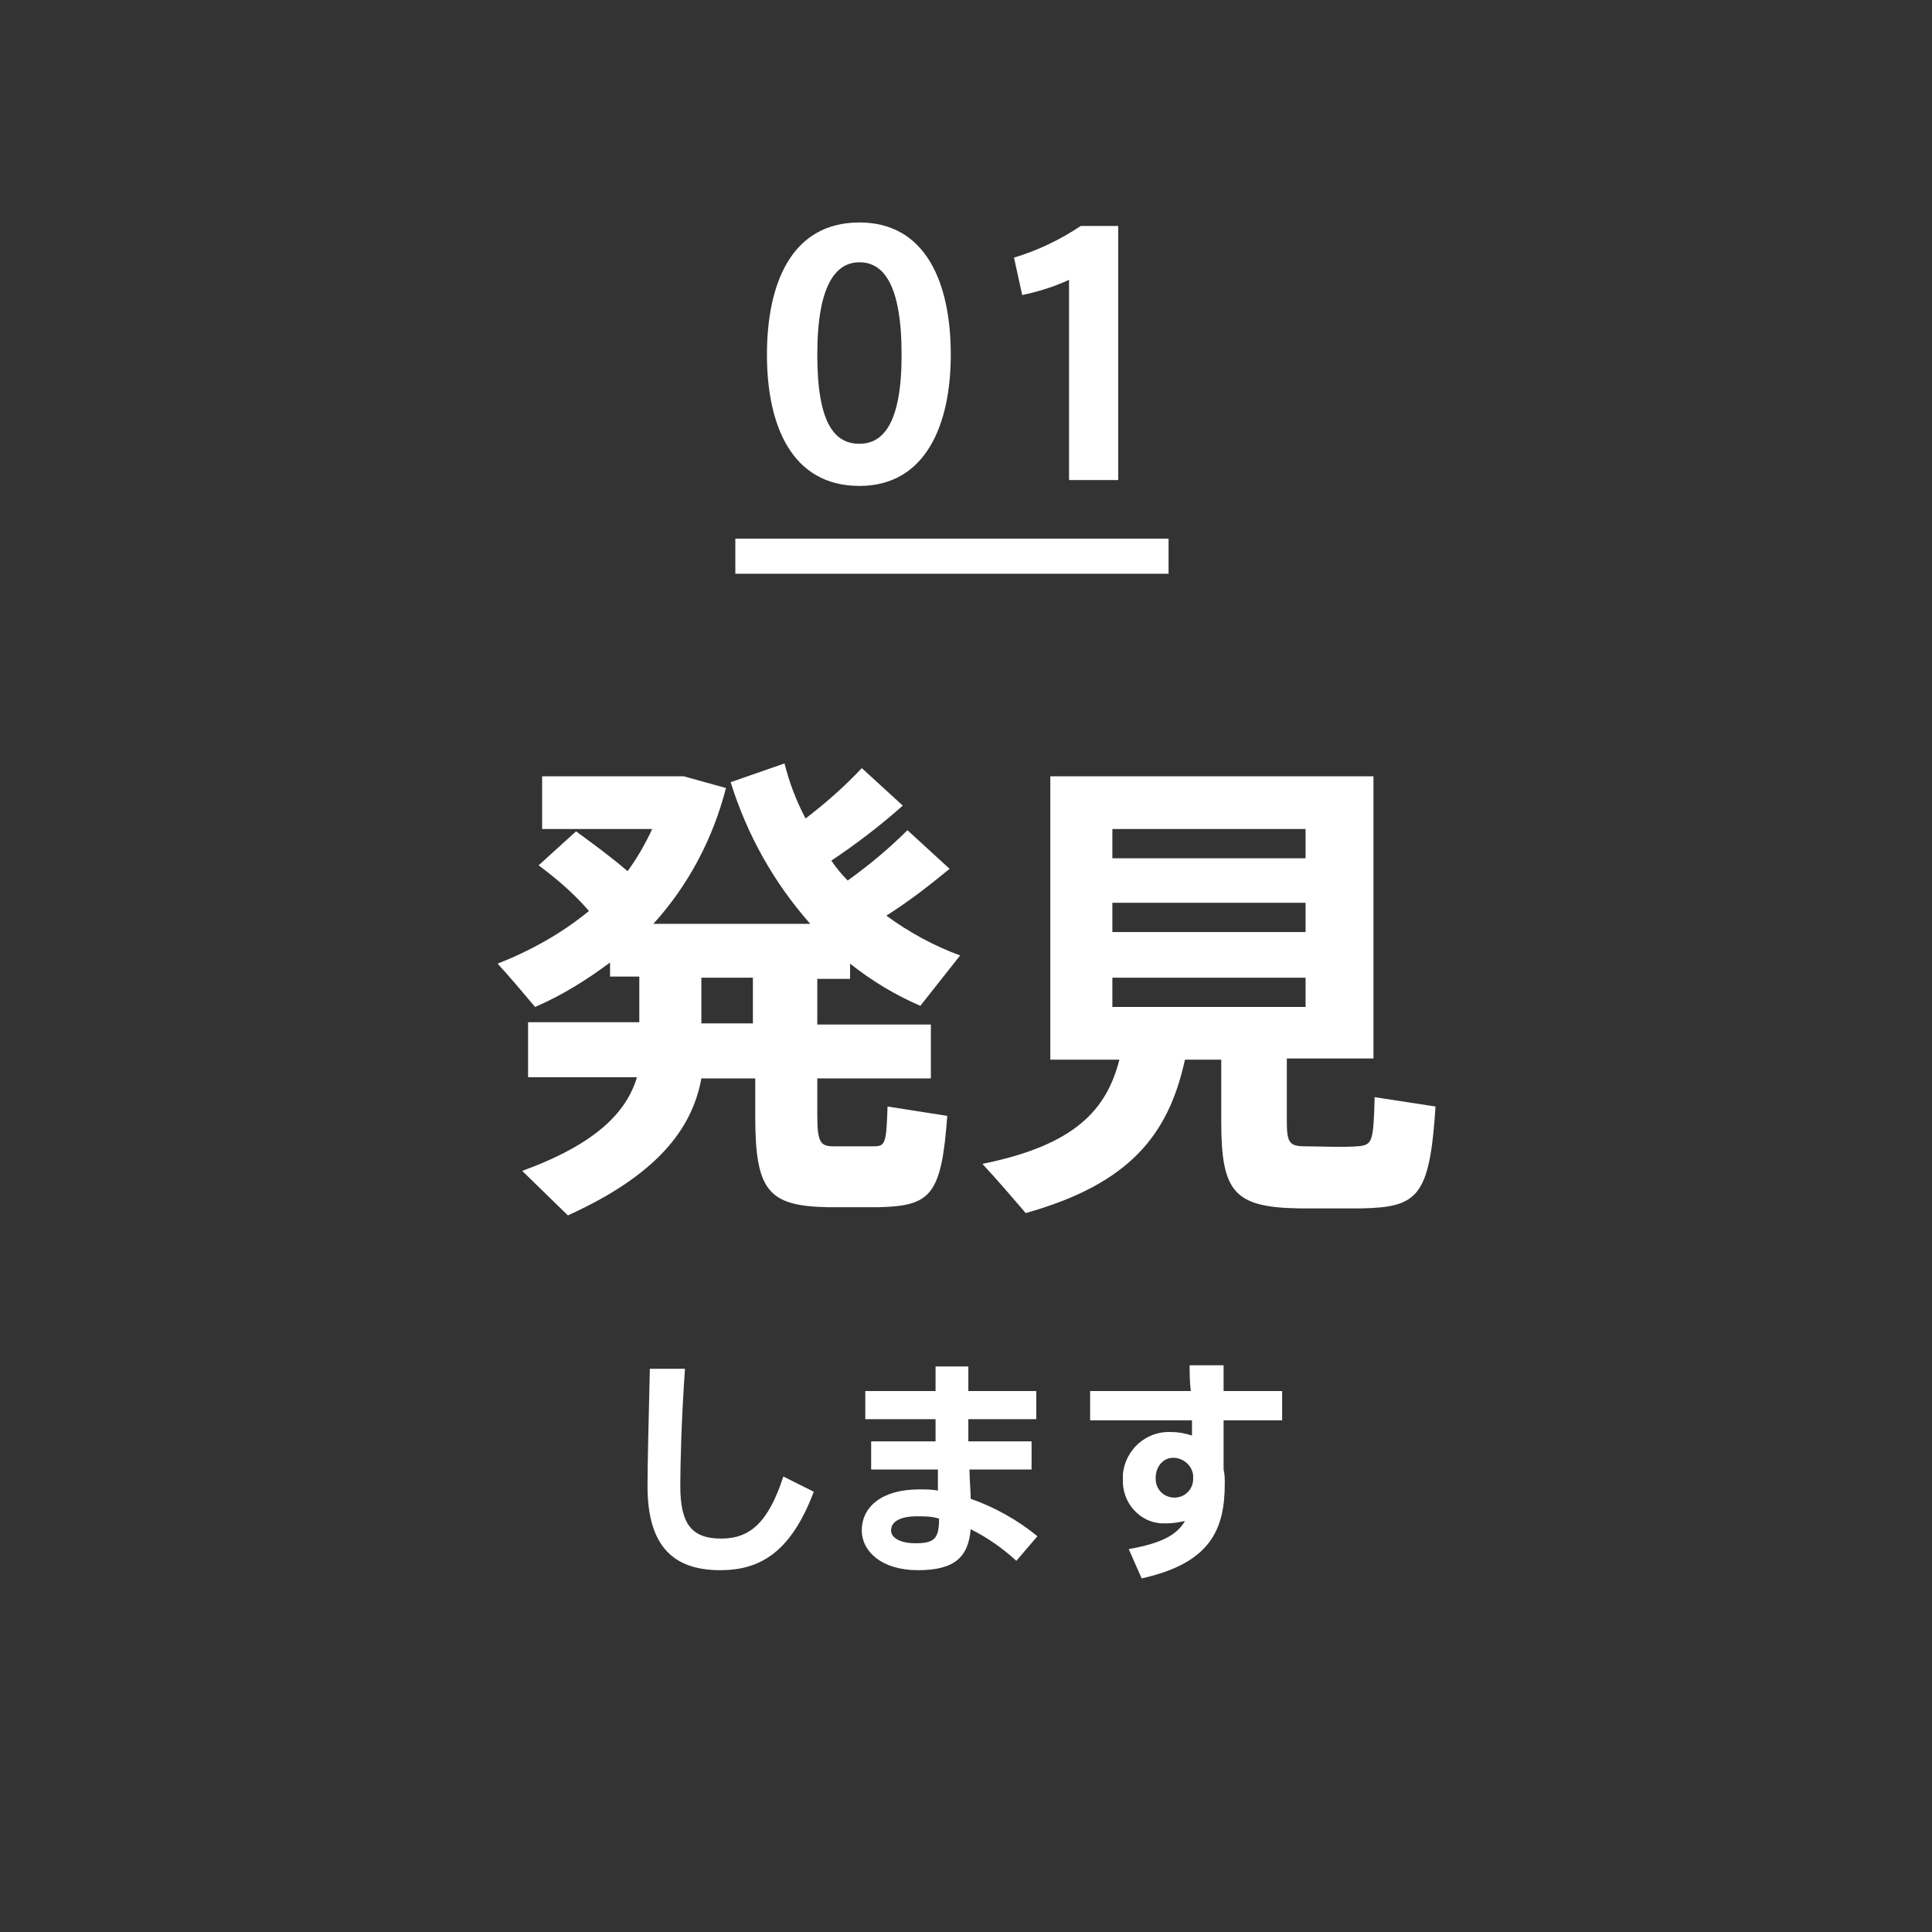 <?xml version="1.0" encoding="utf-8"?>
<!-- Generator: Adobe Illustrator 25.1.0, SVG Export Plug-In . SVG Version: 6.00 Build 0)  -->
<svg version="1.1" id="レイヤー_1" xmlns="http://www.w3.org/2000/svg" xmlns:xlink="http://www.w3.org/1999/xlink" x="0px"
	 y="0px" viewBox="0 0 165 165" style="enable-background:new 0 0 165 165;" xml:space="preserve">
<rect x="0" y="0" width="165" height="165" fill="#333333" stroke="none"/>
<style type="text/css">
	.st0{display:none;}
	.st1{display:inline;fill:#3333CC;}
	.st2{fill:#FFFFFF;}
	.st3{display:inline;}
</style>
<g id="レイヤー_3" class="st0">
	<circle id="楕円形_2" class="st1" cx="82.5" cy="82.5" r="80.5"/>
</g>
<g id="レイヤー_1_1_">
	<g>
		<path id="パス_10352" class="st2" d="M59.9,87.4v-3.9h4.4v3.9H59.9z M45.1,87.4V92h9.3c-0.9,3-3.5,5.7-9.8,8l3.9,3.8
			c7.5-3.4,10.6-7.3,11.4-11.7h4.6v3.2c0,6.4,1.1,7.7,6.2,7.8c1.2,0,3,0,4.3,0c4.5-0.1,5.4-1,5.9-7.8l-5.1-0.8
			c-0.1,3.2-0.2,3.4-1.2,3.4s-2.4,0-3.4,0c-1.1,0-1.4-0.3-1.4-2.6v-3.2h9.7v-4.6h-9.7v-3.9h2.8v-1.3c1.9,1.5,3.9,2.7,6,3.6l3.4-4.3
			c-2.2-0.8-4.4-2-6.3-3.4c1.9-1.2,3.7-2.6,5.4-4l-3.6-3.3c-1.6,1.6-3.3,3-5.1,4.3c-0.5-0.5-1-1.1-1.4-1.7c2.1-1.4,4.2-3,6.1-4.7
			l-3.5-3.2c-1.5,1.6-3.1,3-4.8,4.3c-0.8-1.5-1.4-3.1-1.8-4.7l-4.6,1.6c1.4,4.5,3.7,8.6,6.8,12.1H55.8c3-3.3,5.1-7.3,6.2-11.6
			l-3.6-1H46.3v4.5h9.4c-0.6,1.3-1.3,2.5-2.1,3.6c-1.4-1.2-2.9-2.3-4.4-3.4L46,73.9c1.6,1.2,3,2.4,4.3,3.9c-2.3,1.9-5,3.4-7.8,4.5
			c1.1,1.2,2.1,2.4,3.2,3.7c2.3-1,4.4-2.3,6.4-3.8v1.2h2.5v3.9h-9.5V87.4z M95,70.8h16.5v2.5H95V70.8z M95,77.1h16.5v2.5H95V77.1z
			 M95,83.5h16.5V86H95V83.5z M101.2,90.5h3.1v5.3c0,6,1.1,7.3,6.6,7.4c1.5,0,3.8,0,5.4,0c4.8-0.1,5.8-1,6.3-8.7l-5.2-0.8
			c-0.1,3.9-0.2,4.1-1.5,4.2s-3.2,0-4.4,0c-1.4,0-1.6-0.3-1.6-2.2v-5.3h7.4V66.3H89.7v24.2h5.9c-1.1,4.3-3.8,7.3-11.7,8.9
			c1.3,1.4,2.5,2.8,3.7,4.2C96.5,101.1,99.8,96.9,101.2,90.5z"/>
		<path id="パス_10351" class="st2" d="M81.2,30.3c0-6.1-2.1-11.3-7.8-11.3c-5.8,0-7.9,5.2-7.9,11.3c0,6,2.1,11.2,7.9,11.2
			C79.1,41.5,81.2,36.2,81.2,30.3L81.2,30.3z M69.8,30.3c0-6,1.6-7.9,3.6-7.9s3.6,1.8,3.6,7.9c0,5.9-1.6,7.6-3.6,7.6
			C71.3,37.9,69.8,36.2,69.8,30.3L69.8,30.3z M91.3,23.9V41h4.2V19.3h-3.2c-1.8,1.2-3.7,2.1-5.7,2.7l0.7,3.2
			C88.7,24.9,90,24.5,91.3,23.9z"/>
	</g>
	<g id="レイヤー_2_1_">
	</g>
</g>
<g id="レイヤー_5" class="st0">
	<g class="st3">
		<path id="パス_10355" class="st2" d="M74.3,84.5v-5.8l2.9,1.6c1.5-2.5,2.9-5,4.2-7.6l-4.6-2.3c-0.7,2.1-1.6,4.2-2.5,6.3V65.3
			h-5.2v28.9c0,7.6,0.9,8.8,5.5,8.9c0.5,0,1.4,0,2,0c3.7-0.1,4.6-1,5.1-6.4l-4.9-0.8c0,1.9-0.1,2.1-0.6,2.1H75
			c-0.5,0-0.7-0.2-0.7-3.7v-4.6c1.1,1.3,2.2,2.8,3.2,4.2l4.1-3c-1.9-2.5-4.1-4.8-6.5-6.9L74.3,84.5z M54.6,90.1l2.5,4.5
			c1.3-1,3.1-2.6,4.8-4.1c-0.7,3.7-2.6,6.7-7,9.3l3.8,3.9c7.2-4.8,8.8-10.9,8.8-17.9V65.3h-5.2v10.8c-0.8-1.8-1.7-3.6-2.7-5.2
			L56,72.7v-0.4h-3v-7h-5.3v7H43v5h4.7v7.1c-2,0.5-3.9,0.9-5.3,1.2l1.1,5.5c1.1-0.4,2.6-0.8,4.2-1.3v7.7c0.1,0.5-0.3,1-0.8,1.1h-0.1
			c-1.1,0-2.2,0-3.3-0.1l1,5.2c1.6,0.1,3.3,0,4.9-0.1c2.7-0.5,3.6-2.1,3.6-5.2V87.9c1.3-0.4,2.5-0.8,3.5-1.2L56.1,82
			c-0.9,0.3-2,0.6-3.1,0.9v-5.7h3v-3.5c1.3,2.1,2.2,4.3,2.9,6.7l3.4-1.7v6.2C59.7,86.7,56.5,88.9,54.6,90.1z M90.3,66.7
			c1,1.9,1.8,3.9,2.2,5.9l4.2-1.5c-0.5-2.1-1.3-4.1-2.4-5.9L90.3,66.7z M113.2,68c1.8,1.7,3.3,3.7,4.5,5.9l4.2-2.7
			c-1.4-2.1-3.1-4.1-5.1-5.7L113.2,68z M96.9,79.5v-2.2h2.4v2.2H96.9z M89.6,77.4h2.3v2.2h-2.3V77.4z M96.9,85.3V83h2.4v2.3H96.9z
			 M89.6,83.1h2.3v2.3h-2.3V83.1z M83.7,91.6v4.5h8.1v7.5h5.1v-7.5h8.3v-4.5h-8.3v-2h7.5V73.1h-2.5c1.4-2.1,2.7-4.2,3.6-6l-4.8-1.8
			c-1,2.5-2.2,4.9-3.6,7.3l1.1,0.5H86.4l4.1-1.8c-0.7-2-1.7-3.9-3-5.7l-4,1.8c1.3,1.7,2.2,3.6,2.9,5.7h-1.7v16.4h7.2v2h-8.2V91.6z
			 M116.1,81.4c-0.6,2.1-1.4,4.1-2.4,6c-0.2-2.1-0.5-4.4-0.7-7l9.1-1.4l-0.7-4.5l-8.7,1.3c-0.2-3.3-0.2-6.8-0.2-10.5h-5.3
			c0.1,3.9,0.3,7.7,0.5,11.3l-3.1,0.5l0.6,4.6l2.8-0.4c0.3,4.1,0.9,8.1,1.8,12.1c-2.6,2.9-5.6,5.4-9.1,7.3l4.1,2.9
			c2.4-1.5,4.6-3.2,6.6-5.1c1.2,2.8,2.8,4.6,4.8,5c3.5,0.6,5.6-0.9,6.4-7.7l-4.3-1.4c-0.2,3-0.5,3.7-1.1,3.6
			c-0.9-0.1-1.7-1.4-2.3-3.6c2.5-3.4,4.5-7.3,5.7-11.4L116.1,81.4z"/>
		<path id="パス_10354" class="st2" d="M80.8,30.3c0-6.1-2.1-11.3-7.8-11.3c-5.8,0-7.9,5.2-7.9,11.3c0,6,2.1,11.2,7.9,11.2
			C78.7,41.5,80.8,36.2,80.8,30.3L80.8,30.3z M69.4,30.3c0-6,1.6-7.9,3.6-7.9s3.6,1.8,3.6,7.9c0,5.9-1.6,7.6-3.6,7.6
			C70.9,37.9,69.4,36.2,69.4,30.3L69.4,30.3z M94.8,25.4c0,2-1.8,4.2-4.3,6.9c-1.8,1.9-3.6,3.6-5.6,5.2V41h14.3v-3.6h-9.3
			c1.4-1.2,3.2-2.6,4.8-4.3c2.6-2.6,4.2-5.1,4.2-8c0-5-3.5-6.2-6.9-6.2c-2.1,0-4.3,0.4-6.2,1.3l0.8,3.6c1.6-0.8,3.3-1.2,5.1-1.3
			C93.5,22.7,94.8,23.5,94.8,25.4L94.8,25.4z"/>
	</g>
</g>
<g id="レイヤー_6" class="st0">
	<g class="st3">
		<path id="パス_10358" class="st2" d="M75,65.3v31.9c0,0.7-0.2,1.1-1,1.2c-1.3,0-2.6,0-3.9-0.1l1.1,5.2c1.8,0.1,3.5,0,5.3-0.1
			c2.9-0.5,3.7-2.2,3.7-5.3V65.3H75z M60.3,74.6c1.6,1.1,3.3,2.2,5,3l1.7-3.1v19.1h5V69.8h-5v2.9c-3.8-1.7-7.3-4.3-10-7.5h-3.9
			c-2.8,3.6-6.5,6.4-10.7,8.1l2.3,4.5c1.9-0.9,3.7-2,5.3-3.2v1.5h10.2v-1.5H60.3z M52.3,72.8c0.9-0.9,1.8-1.8,2.7-2.9
			c0.9,1,1.9,2,2.9,2.9H52.3z M59.4,85v1.5h-8.9c0-0.5,0-1,0-1.5H59.4z M50.6,82.2v-1.5h8.8v1.5H50.6z M60.1,102.4v1.2h5V91.2h-15
			c0.1-0.5,0.1-1,0.2-1.5h14.2V77.5H45.7v6.6c0,5-0.7,9.8-3.3,14.2c1.3,1.1,2.6,2.1,4.1,3.3c0.7-1.3,1.3-2.6,1.9-3.9v5.9h4.8v-1.2
			H60.1z M53.1,98.3v-3h7v3H53.1z M84.3,68.6c2.3,2.1,4.2,4.6,5.7,7.3l4.6-2.9c-1.8-2.6-3.9-5-6.3-7.1L84.3,68.6z M95,77.5V82h27.1
			v-4.4h-10.8v-3.7h8.4v-4.4h-8.4v-4.2h-5.4v4.2h-2.3c0.3-1,0.6-2,0.8-3l-4.9-0.9c-0.7,3.6-2.3,7-4.6,9.8l4.3,2.2
			c0.9-1.2,1.7-2.4,2.4-3.7h4.2v3.7L95,77.5z M98,83.8v12.5h21.6V83.8H98z M103.2,88.3h11v3.6h-11V88.3z M94.1,94.6V81.5h-9.8v4.7
			H89v9.1c-1.7,1.2-3.5,2.2-5.4,3.2l2.2,5.2c1.9-1.3,3.9-2.8,6.2-4.6c2.7,2.9,5.1,3.8,9,3.9c5,0.1,15.6,0.1,20.8,0l0.9-4.9
			c-5.3,0.3-16.4,0.3-20.9,0.2C98.7,98.3,95.9,97,94.1,94.6L94.1,94.6z"/>
		<path id="パス_10357" class="st2" d="M81,30.3c0-6.1-2.1-11.3-7.8-11.3c-5.8,0-7.9,5.2-7.9,11.3c0,6,2.1,11.2,7.9,11.2
			C78.9,41.5,81,36.2,81,30.3L81,30.3z M69.6,30.3c0-6,1.6-7.9,3.6-7.9s3.6,1.8,3.6,7.9c0,5.9-1.6,7.6-3.6,7.6
			C71.2,37.9,69.6,36.2,69.6,30.3L69.6,30.3z M94.6,29.4c2.2-0.5,3.7-2.4,3.6-4.7c0-4.1-2.7-5.6-6.9-5.6c-2,0-4,0.5-5.8,1.3l1,3.5
			c1.4-0.8,3-1.2,4.7-1.2c1.8,0,3,0.8,3,2.5c0,2-1.4,3.2-4.9,3.2H88v3.2h2.2c3,0,4.5,1,4.5,2.9c0,2.7-2,3.4-4.4,3.4
			c-1.4,0-2.9-0.3-4.2-0.7L85.4,41c1.6,0.4,3.3,0.5,5,0.6c6,0,8.6-2.9,8.6-6.7C98.8,31.5,97.2,29.7,94.6,29.4z"/>
	</g>
</g>
<g id="レイヤー_8" class="st0">
	<g class="st3">
		<path id="パス_10361" class="st2" d="M78.5,80.9V66H58v14.8L78.5,80.9L78.5,80.9z M73.3,71.7H63.1v-1.8h10.2
			C73.3,69.9,73.3,71.7,73.3,71.7z M73.3,77H63.1v-1.8h10.2C73.3,75.2,73.3,77,73.3,77z M63.3,87.9l-4.9-0.3
			c-0.5,4.3-1.8,10.3-6,13.3l4.1,2.7c1.9-1.7,3.3-3.7,4.3-6c2.6,3.9,5.7,5.2,10.3,5.3c1.6,0,8.2,0,9.6,0l0.9-4.6
			c-1.6,0-8.4,0.1-9.7,0c-0.4,0-0.8,0-1.1,0v-4.1h8V90h-8v-3.1h10.4v-4.4H55.8v4.4h9.8v9.7c-1.3-1-2.3-2.4-3.1-3.9
			C62.8,91.1,63.1,89.5,63.3,87.9z M55.2,86.6l-0.5-4.3c-0.7,0.2-1.5,0.5-2.3,0.7v-5.7h3.2v-4.7h-3.2v-7.3h-5.2v7.3H43v4.7h4.2v7.2
			c-1.8,0.5-3.6,1-4.8,1.3l1.1,5c1-0.3,2.3-0.8,3.7-1.3v8.2c0,0.6-0.2,0.9-0.8,0.9c-0.9,0-1.9,0-2.8,0l1,5c1.5,0.1,3,0.1,4.5-0.1
			c2.5-0.5,3.3-2,3.3-4.8v-11C53.3,87.3,54.3,86.9,55.2,86.6L55.2,86.6z M110.2,82.7c1.3-1.2,2.3-2.8,2.8-4.5h9.1v-3.7h-20.4
			c0.7-0.9,1.2-1.7,1.8-2.4l-2.9-0.6h14.7v2.2h5.3v-5.9h-15v-2.5H100v2.5H85.4v5.9h5.1v-2.2h7.6c-0.6,0.9-1.4,1.9-2.2,3H84v3.7h9.1
			c-1.1,1.3-2.1,2.5-3,3.4l4.9,1.2l0.4-0.4c1.5,0.4,3,0.7,4.4,1.1c-4.6,1-9.3,1.5-14,1.7l2.5,3.6c8.2-0.7,14-1.7,17.9-3.5
			c3.6,1.1,7,2.3,9.8,3.5l3.9-2.9C116.8,84.8,113.7,83.7,110.2,82.7L110.2,82.7z M97.8,79.4l1-1.2h8.9c-0.5,1.2-1.4,2.3-2.5,3.1
			C102.9,80.6,100.4,80,97.8,79.4L97.8,79.4z M108.7,93.6h13.5v-3.9h-16.5v-2.4h-5.6v2.4H83.8v3.9h13.6c-3.7,2.6-9.1,4.5-14.1,5.5
			l3,4.2c4.9-1.4,9.6-3.7,13.8-6.7v7.1h5.6v-7.2c4.2,3,8.9,5.3,13.9,6.7l3-4.3C117.7,98,113,96.2,108.7,93.6z"/>
		<path id="パス_10360" class="st2" d="M80.9,30.3c0-6.1-2.1-11.3-7.8-11.3c-5.8,0-7.9,5.2-7.9,11.3c0,6,2.1,11.2,7.9,11.2
			C78.8,41.5,80.9,36.2,80.9,30.3L80.9,30.3z M69.5,30.3c0-6,1.6-7.9,3.6-7.9s3.6,1.8,3.6,7.9c0,5.9-1.6,7.6-3.6,7.6
			C71.1,37.9,69.5,36.2,69.5,30.3L69.5,30.3z M97.8,19.5h-4.1l-9.6,14.4v3H94V41h3.8v-4.1h2.5v-3.3h-2.5
			C97.8,33.6,97.8,19.5,97.8,19.5z M88,33.6l5.9-9.1v9.1H88z"/>
	</g>
</g>
<g id="レイヤー_7" class="st0">
	<g class="st3">
		<path id="パス_10364" class="st2" d="M43.9,68.6v9.5h5.3v-5h24.6v5h5.5v-9.5h-15v-3.4h-5.5v3.4H43.9z M65.3,92.9h14.8v-4.5H64.3
			v-2h11v-4.3h-11v-1.9h8.2v-4.3h-8.2V74h-5.5v1.9h-8.2v4.3h8.2v1.9H48.3v4.3h10.5v2H43.2v4.5h14.3c-1.8,2.6-5.8,4.6-14.1,6.3
			l3.5,4.4c7.7-2,12.3-4.4,14.7-7.3c3.7,4.1,9,6.2,15.3,7.3l3.2-4.9C73.9,98.3,68.5,96.6,65.3,92.9z M92,65.2
			c-2.3,3.4-5.3,6.4-8.7,8.9l3.7,3.5c3.9-3.1,7.3-6.7,10-10.7L92,65.2z M99.2,67.1v5h21v-5H99.2z M94.9,80.9
			c1.4-1.8,2.5-3.8,3.5-5.8l-5.2-1.5c-2.4,4.7-5.9,8.8-10.2,11.9l3.6,4.1c1-0.8,2-1.6,3-2.5v16.6H95V80.9H94.9z M115.9,83h5.9v-5
			H97.7v5h12.8v14.5c0,0.7-0.2,1.1-1,1.1c-1.6,0.1-3.2,0.1-4.8-0.1l1.1,5c2.2,0.1,4.5,0.1,6.7-0.1c2.6-0.4,3.5-2,3.5-4.9L115.9,83
			L115.9,83z"/>
		<path id="パス_10363" class="st2" d="M82.8,30.3c0-6.1-2.1-11.3-7.8-11.3c-5.8,0-7.9,5.2-7.9,11.3c0,6,2.1,11.2,7.9,11.2
			C80.7,41.5,82.8,36.2,82.8,30.3L82.8,30.3z M71.4,30.3c0-6,1.6-7.9,3.6-7.9s3.6,1.8,3.6,7.9c0,5.9-1.6,7.6-3.6,7.6
			C73,37.9,71.4,36.2,71.4,30.3L71.4,30.3z M91.5,28.1l0.7-5.1h8.1v-3.5H88.8L87.6,31l2.1,1c1.2-0.7,2.5-1.1,3.8-1.1
			c1.9,0,3.4,1,3.4,3.1c0,3.1-2.2,3.9-4.3,3.9c-1.6,0-3.3-0.3-4.8-0.8l-0.6,3.7c1.8,0.4,3.6,0.7,5.4,0.7c4.8,0,8.3-2.1,8.3-7.4
			c0-4.6-2.8-6.6-6.4-6.6C93.6,27.4,92.5,27.6,91.5,28.1z"/>
	</g>
</g>
<g id="レイヤー_4">
	<g>
		<g>
			<path id="パス_10353" class="st2" d="M55.5,116.9c-0.1,4.2-0.2,8.2-0.2,10c0,4.8,1.9,7.2,6.2,7.2c3.3,0,6-1.4,8-6.7l-2.6-1.3
				c-1.3,4-2.9,5.3-5.3,5.3c-2.5,0-3.5-1.2-3.5-4.5c0-1.8,0.1-5.8,0.4-10L55.5,116.9z M80.2,129.7L80.2,129.7c0,1.7-0.4,2.1-2,2.1
				c-1.4,0-2.1-0.5-2.1-1.1c0-0.7,0.7-1.2,2.2-1.2C79,129.5,79.6,129.5,80.2,129.7z M74.4,123.1v2.4h5.7v1.8
				c-0.5-0.1-1.1-0.1-1.6-0.1c-3.2,0-4.9,1.5-4.9,3.5c0,1.8,1.7,3.4,4.8,3.4c3.1,0,4.3-1.1,4.5-3.5c1.4,0.7,2.7,1.6,3.9,2.7l1.8-2.1
				c-1.7-1.4-3.7-2.5-5.7-3.2c0-0.7-0.1-1.6-0.1-2.5h5.3v-2.4h-5.4c0-0.6,0-1.3,0-1.9h5.8v-2.4h-5.8c0-0.8,0-1.5,0-2.1h-2.8
				c0,0.6,0,1.3,0,2.1h-6v2.4h6v1.9H74.4z M101.9,126v0.3c0,0.9-0.7,1.6-1.6,1.6l0,0c-0.9,0-1.6-0.7-1.6-1.6c0,0,0,0,0-0.1
				c0-0.9,0.6-1.7,1.5-1.7C101,124.5,101.8,125.1,101.9,126L101.9,126z M93.1,118.8v2.5h8.7v1.3c-0.6-0.2-1.2-0.3-1.8-0.3
				c-2.1-0.1-3.9,1.5-4.1,3.6c0,0.1,0,0.3,0,0.4c-0.1,2,1.4,3.7,3.3,3.8c0.2,0,0.4,0,0.5,0c0.5,0,1-0.1,1.5-0.2
				c-0.7,1.2-2,1.9-4.8,2.4l1.1,2.5c5.9-1.3,7.1-4.2,7.1-8.1c0-0.4,0-0.8-0.1-1.2v-4.2h5v-2.5h-5v-2.2h-2.9c0,0.6,0,1.4,0.1,2.2
				C101.7,118.8,93.1,118.8,93.1,118.8z"/>
		</g>
		<path id="線_7" class="st2" d="M99.8,49h-37v-3h37V49z"/>
	</g>
</g>
</svg>
